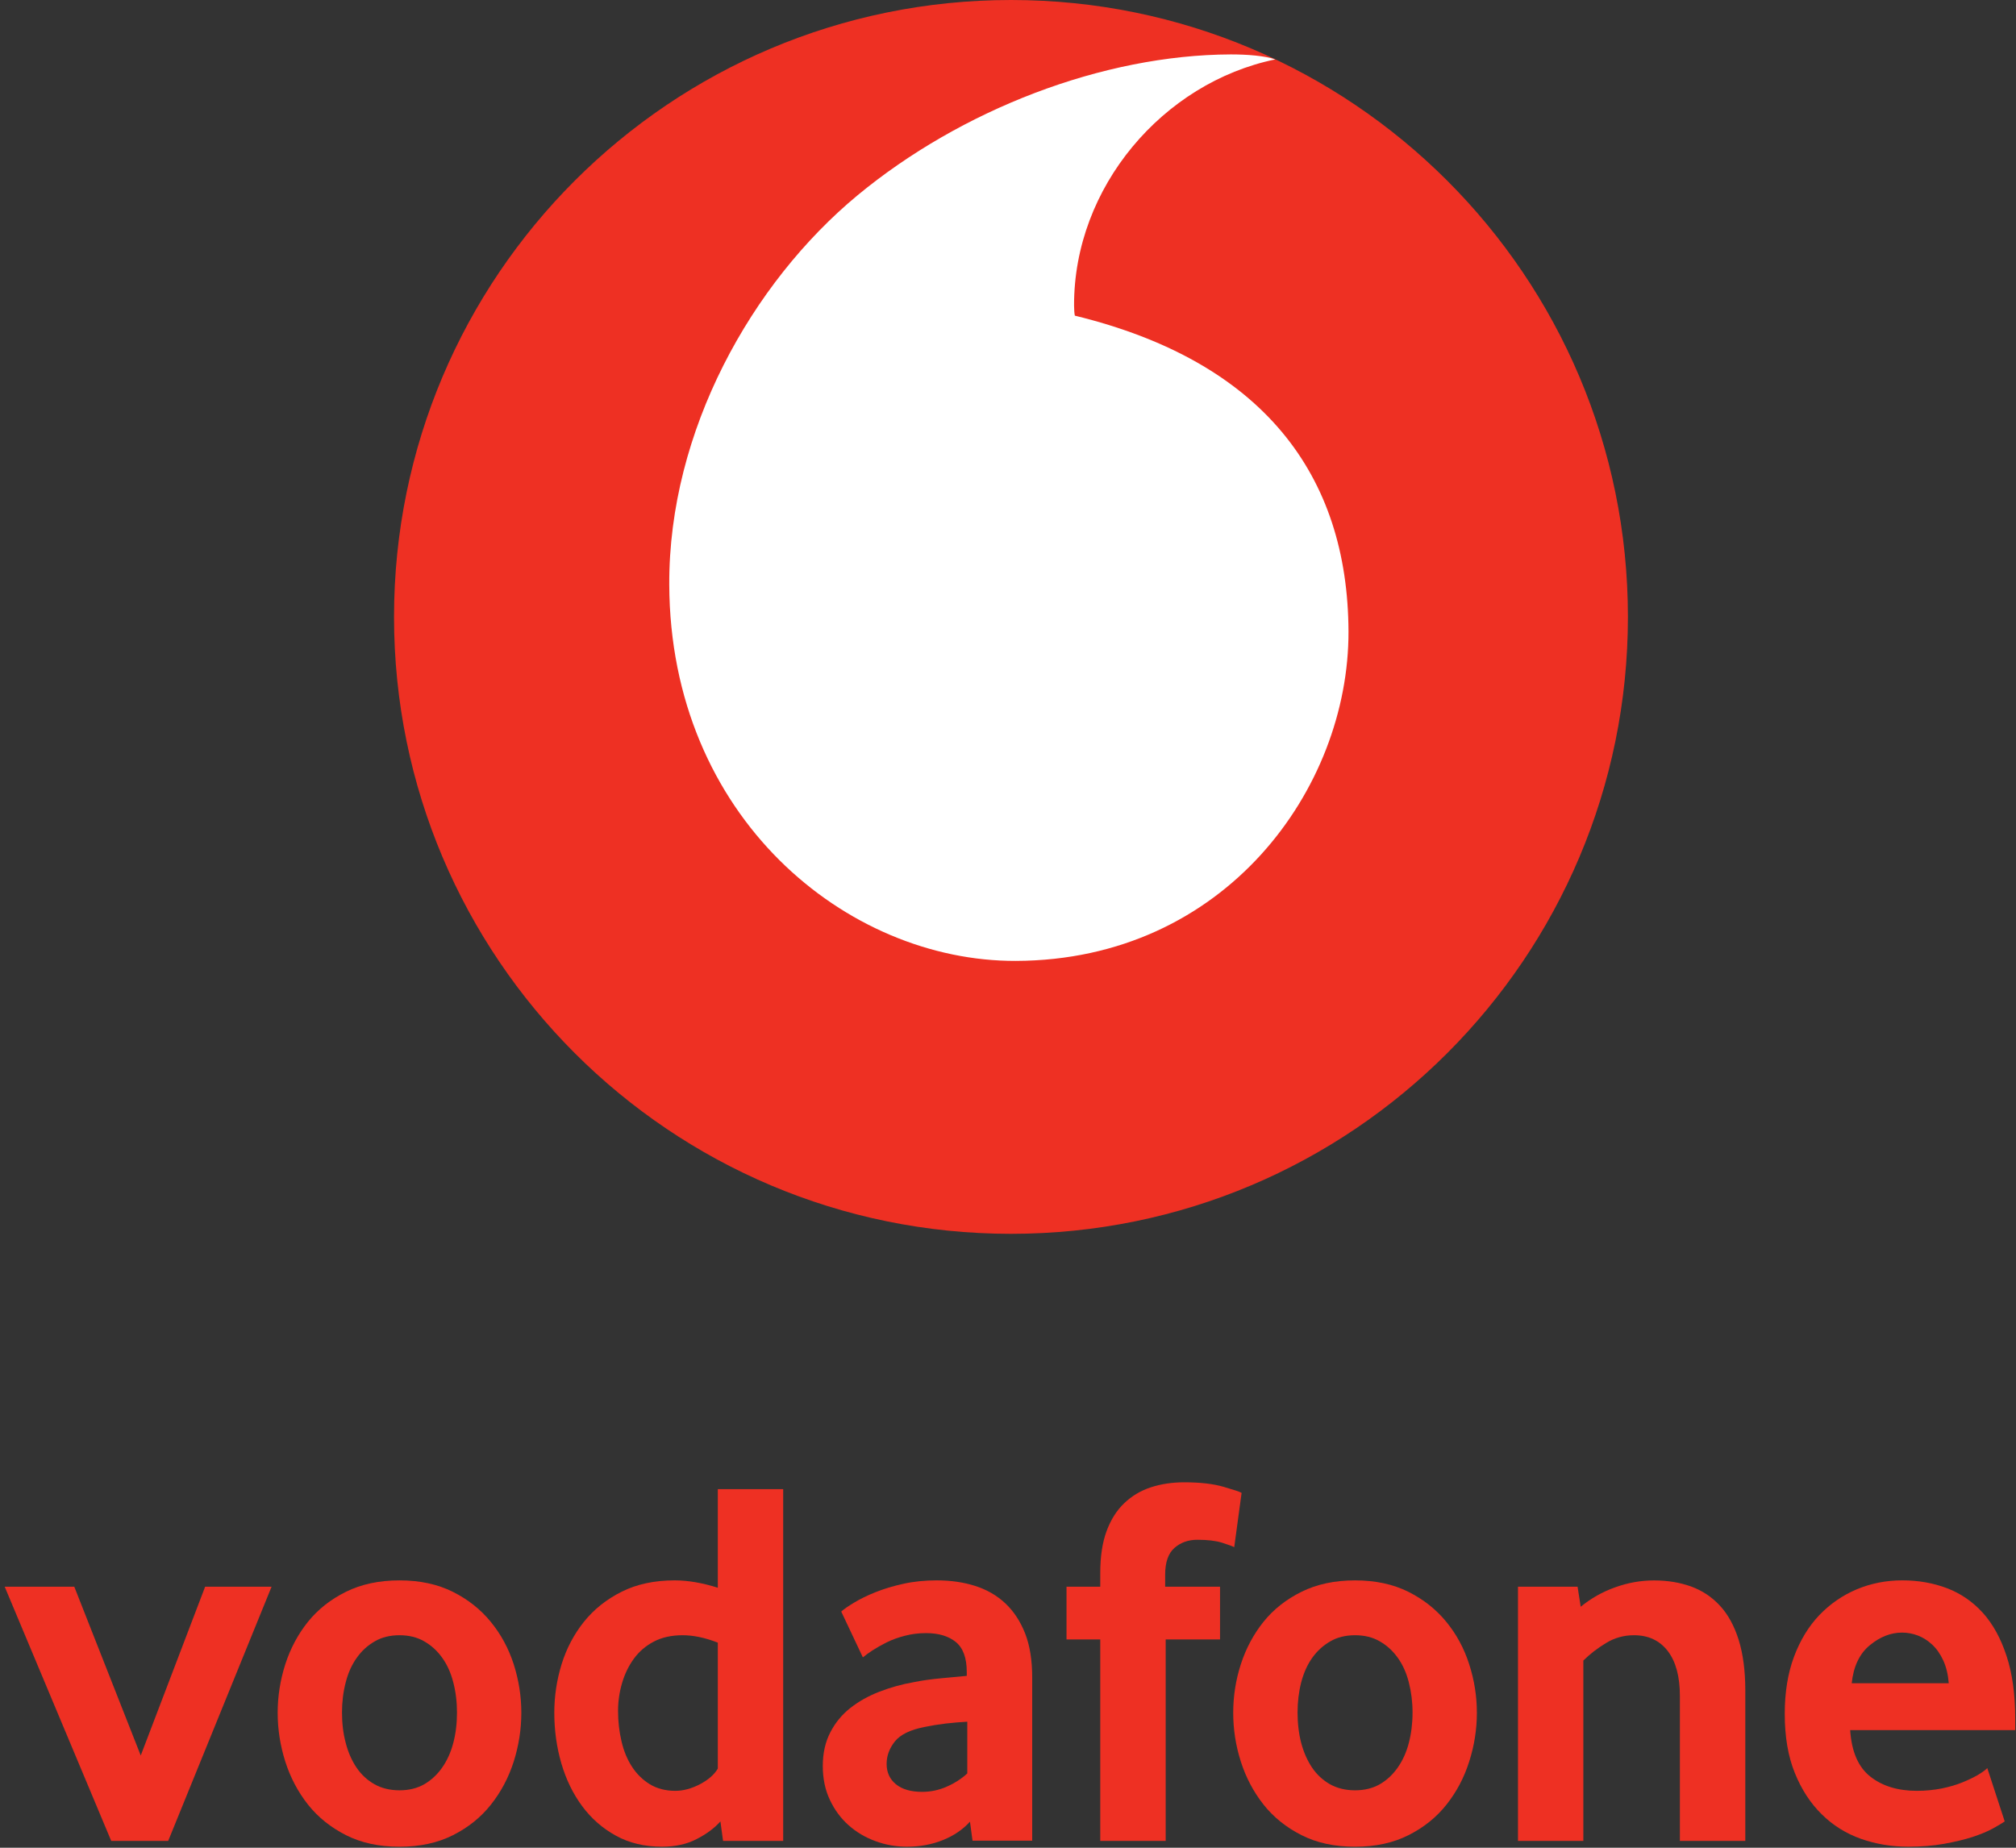 <svg width="144" height="132" viewBox="0 0 144 132" fill="none" xmlns="http://www.w3.org/2000/svg">
<rect x="0" y="0" width="144" height="132" fill="#333333" stroke="none"/>
<path d="M116.28 44.072C116.28 68.411 96.556 88.143 72.217 88.143C47.877 88.143 28.145 68.411 28.145 44.072C28.145 19.732 47.877 0 72.217 0C96.556 0 116.28 19.732 116.28 44.072Z" fill="#EE3023"/>
<path d="M72.565 68.646C60.46 68.687 47.861 58.355 47.804 41.756C47.764 30.785 53.691 20.218 61.253 13.951C68.638 7.846 78.751 3.919 87.917 3.887C89.099 3.887 90.338 3.984 91.091 4.243C83.075 5.903 76.694 13.368 76.719 21.829C76.719 22.113 76.743 22.412 76.775 22.55C90.192 25.821 96.281 33.918 96.321 45.116C96.353 56.322 87.512 68.597 72.565 68.646Z" fill="white"/>
<path d="M7.944 131.511L0.335 113.352H5.306L10.053 125.411L14.653 113.352H19.399L12.014 131.511H7.944Z" fill="#EE3023"/>
<path d="M32.642 122.338C32.642 121.583 32.555 120.865 32.377 120.184C32.203 119.503 31.938 118.917 31.586 118.428C31.234 117.934 30.808 117.546 30.305 117.258C29.802 116.965 29.213 116.819 28.536 116.819C27.859 116.819 27.265 116.965 26.766 117.258C26.263 117.546 25.833 117.934 25.486 118.428C25.134 118.917 24.868 119.503 24.695 120.184C24.516 120.865 24.429 121.583 24.429 122.338C24.429 123.12 24.516 123.847 24.695 124.515C24.868 125.182 25.125 125.768 25.463 126.271C25.801 126.774 26.231 127.171 26.748 127.464C27.26 127.752 27.859 127.898 28.536 127.898C29.213 127.898 29.802 127.752 30.305 127.464C30.808 127.171 31.234 126.774 31.586 126.271C31.938 125.768 32.203 125.182 32.377 124.515C32.555 123.847 32.642 123.12 32.642 122.338ZM37.238 122.358C37.238 123.542 37.055 124.704 36.694 125.847C36.328 126.99 35.788 128.01 35.07 128.915C34.357 129.821 33.452 130.548 32.359 131.101C31.266 131.654 29.99 131.929 28.536 131.929C27.077 131.929 25.801 131.654 24.713 131.101C23.62 130.548 22.715 129.821 21.997 128.915C21.283 128.01 20.744 126.99 20.378 125.847C20.017 124.704 19.834 123.542 19.834 122.358C19.834 121.178 20.017 120.026 20.378 118.892C20.744 117.762 21.283 116.752 21.997 115.86C22.715 114.968 23.62 114.255 24.713 113.715C25.801 113.176 27.077 112.901 28.536 112.901C29.99 112.901 31.261 113.176 32.34 113.715C33.419 114.255 34.325 114.968 35.052 115.86C35.784 116.752 36.328 117.762 36.694 118.892C37.055 120.026 37.238 121.178 37.238 122.358Z" fill="#EE3023"/>
<path d="M51.272 117.349C50.371 116.997 49.534 116.819 48.757 116.819C47.961 116.819 47.27 116.974 46.699 117.276C46.123 117.577 45.647 117.985 45.272 118.501C44.897 119.018 44.618 119.599 44.431 120.244C44.243 120.884 44.147 121.547 44.147 122.228C44.147 122.983 44.23 123.705 44.394 124.4C44.554 125.091 44.806 125.699 45.144 126.216C45.478 126.732 45.903 127.148 46.415 127.464C46.928 127.775 47.536 127.935 48.235 127.935C48.812 127.935 49.397 127.775 49.996 127.464C50.595 127.148 51.02 126.774 51.272 126.348L51.272 117.349ZM51.647 131.511L51.459 130.121C51.034 130.596 50.471 131.017 49.767 131.378C49.068 131.744 48.24 131.927 47.289 131.927C46.04 131.927 44.934 131.662 43.987 131.136C43.032 130.61 42.231 129.906 41.582 129.028C40.933 128.15 40.434 127.13 40.096 125.973C39.762 124.821 39.593 123.614 39.593 122.356C39.593 121.176 39.767 120.019 40.114 118.89C40.466 117.761 40.997 116.75 41.71 115.858C42.428 114.967 43.32 114.253 44.399 113.714C45.473 113.174 46.74 112.9 48.19 112.9C49.141 112.9 50.17 113.078 51.272 113.426V106.383H55.941V131.511H51.647Z" fill="#EE3023"/>
<path d="M69.092 122.997C68.589 123.023 68.068 123.07 67.537 123.129C67.007 123.193 66.504 123.276 66.023 123.376C65.008 123.577 64.309 123.92 63.916 124.41C63.527 124.904 63.33 125.434 63.33 126.015C63.33 126.614 63.55 127.098 63.993 127.464C64.437 127.826 65.059 128.008 65.868 128.008C66.476 128.008 67.066 127.885 67.633 127.633C68.2 127.382 68.689 127.066 69.092 126.691V122.997ZM69.467 131.497L69.284 130.139C68.776 130.697 68.136 131.136 67.354 131.452C66.572 131.767 65.717 131.927 64.784 131.927C64.002 131.927 63.248 131.795 62.535 131.529C61.812 131.269 61.176 130.889 60.623 130.4C60.07 129.911 59.622 129.312 59.283 128.594C58.94 127.876 58.771 127.066 58.771 126.161C58.771 125.26 58.945 124.46 59.302 123.769C59.654 123.079 60.129 122.498 60.737 122.018C61.341 121.542 62.036 121.154 62.818 120.852C63.595 120.55 64.418 120.321 65.274 120.171C65.877 120.047 66.54 119.956 67.258 119.891C67.976 119.827 68.575 119.773 69.055 119.722V119.457C69.055 118.451 68.799 117.738 68.278 117.308C67.761 116.883 67.048 116.668 66.142 116.668C65.612 116.668 65.104 116.732 64.624 116.86C64.144 116.983 63.719 117.139 63.339 117.326C62.96 117.518 62.626 117.706 62.333 117.893C62.045 118.081 61.812 118.25 61.634 118.401L60.088 115.127C60.289 114.949 60.596 114.738 61.012 114.487C61.428 114.235 61.926 113.988 62.521 113.75C63.111 113.512 63.774 113.311 64.514 113.147C65.255 112.982 66.055 112.9 66.906 112.9C67.912 112.9 68.831 113.033 69.659 113.298C70.487 113.563 71.204 113.974 71.808 114.541C72.407 115.104 72.878 115.817 73.221 116.686C73.559 117.55 73.729 118.598 73.729 119.828V131.497H69.467Z" fill="#EE3023"/>
<path d="M88.16 110.526C88.01 110.453 87.717 110.344 87.278 110.206C86.834 110.069 86.254 110 85.522 110C84.873 110 84.324 110.197 83.885 110.586C83.446 110.974 83.226 111.61 83.226 112.488V113.352H87.145V117.12H83.263V131.511H78.59V117.12H76.18V113.352H78.59V112.374C78.59 111.194 78.74 110.197 79.042 109.379C79.344 108.565 79.765 107.897 80.304 107.385C80.844 106.868 81.48 106.489 82.207 106.251C82.938 106.013 83.729 105.894 84.585 105.894C85.714 105.894 86.647 105.999 87.388 106.214C88.128 106.429 88.563 106.571 88.686 106.649L88.16 110.526Z" fill="#EE3023"/>
<path d="M100.896 122.338C100.896 121.583 100.804 120.865 100.63 120.184C100.457 119.503 100.191 118.917 99.839 118.428C99.487 117.934 99.062 117.546 98.559 117.258C98.056 116.965 97.466 116.819 96.789 116.819C96.112 116.819 95.518 116.965 95.019 117.258C94.516 117.546 94.087 117.934 93.734 118.428C93.387 118.917 93.122 119.503 92.943 120.184C92.77 120.865 92.683 121.583 92.683 122.338C92.683 123.12 92.77 123.847 92.943 124.515C93.122 125.182 93.378 125.768 93.716 126.271C94.055 126.774 94.484 127.171 94.997 127.464C95.513 127.752 96.112 127.898 96.789 127.898C97.466 127.898 98.056 127.752 98.559 127.464C99.062 127.171 99.487 126.774 99.839 126.271C100.191 125.768 100.457 125.182 100.63 124.515C100.804 123.847 100.896 123.12 100.896 122.338ZM105.491 122.358C105.491 123.542 105.308 124.704 104.942 125.847C104.581 126.99 104.042 128.01 103.324 128.915C102.61 129.821 101.705 130.548 100.612 131.101C99.519 131.654 98.243 131.929 96.789 131.929C95.33 131.929 94.055 131.654 92.966 131.101C91.873 130.548 90.968 129.821 90.25 128.915C89.537 128.01 88.997 126.99 88.631 125.847C88.266 124.704 88.087 123.542 88.087 122.358C88.087 121.178 88.265 120.026 88.631 118.892C88.997 117.762 89.537 116.752 90.25 115.86C90.968 114.968 91.873 114.255 92.966 113.715C94.055 113.176 95.33 112.901 96.789 112.901C98.243 112.901 99.514 113.176 100.594 113.715C101.673 114.255 102.578 114.968 103.305 115.86C104.037 116.752 104.581 117.762 104.942 118.892C105.308 120.026 105.491 121.178 105.491 122.358Z" fill="#EE3023"/>
<path d="M119.992 131.511V121.154C119.992 119.773 119.704 118.703 119.127 117.948C118.547 117.198 117.746 116.819 116.713 116.819C115.986 116.819 115.314 117.006 114.701 117.386C114.084 117.761 113.549 118.177 113.096 118.629V131.511H108.427V113.352H112.684L112.908 114.784C113.64 114.185 114.459 113.718 115.378 113.394C116.292 113.064 117.216 112.904 118.144 112.904C119.1 112.904 119.978 113.046 120.783 113.334C121.588 113.627 122.278 114.084 122.854 114.711C123.435 115.337 123.878 116.156 124.194 117.157C124.505 118.163 124.665 119.37 124.665 120.774V131.511H119.992Z" fill="#EE3023"/>
<path d="M139.197 120.248C139.147 119.622 139.015 119.073 138.8 118.611C138.585 118.145 138.319 117.77 138.004 117.481C137.688 117.189 137.35 116.978 136.984 116.837C136.614 116.7 136.243 116.631 135.864 116.631C135.054 116.631 134.286 116.933 133.555 117.536C132.823 118.14 132.393 119.041 132.265 120.248H139.197ZM132.155 123.6C132.256 125.132 132.732 126.238 133.591 126.915C134.446 127.592 135.557 127.935 136.916 127.935C137.547 127.935 138.141 127.875 138.694 127.766C139.248 127.651 139.742 127.509 140.171 127.331C140.601 127.157 140.967 126.979 141.269 126.805C141.571 126.627 141.795 126.462 141.95 126.312L143.194 130.121C143.016 130.244 142.732 130.413 142.344 130.628C141.955 130.843 141.47 131.04 140.894 131.232C140.318 131.419 139.636 131.579 138.859 131.721C138.082 131.858 137.227 131.927 136.298 131.927C135.114 131.927 133.994 131.739 132.924 131.364C131.858 130.985 130.921 130.4 130.12 129.608C129.316 128.817 128.675 127.834 128.2 126.654C127.72 125.475 127.482 124.066 127.482 122.434C127.482 120.902 127.701 119.544 128.14 118.364C128.579 117.184 129.183 116.192 129.947 115.387C130.715 114.587 131.607 113.969 132.622 113.54C133.641 113.114 134.725 112.899 135.882 112.899C137.039 112.899 138.105 113.092 139.088 113.466C140.066 113.841 140.912 114.427 141.63 115.218C142.344 116.009 142.911 117.033 143.322 118.291C143.738 119.544 143.944 121.039 143.944 122.772V123.6L132.155 123.6Z" fill="#EE3023"/>
</svg>
